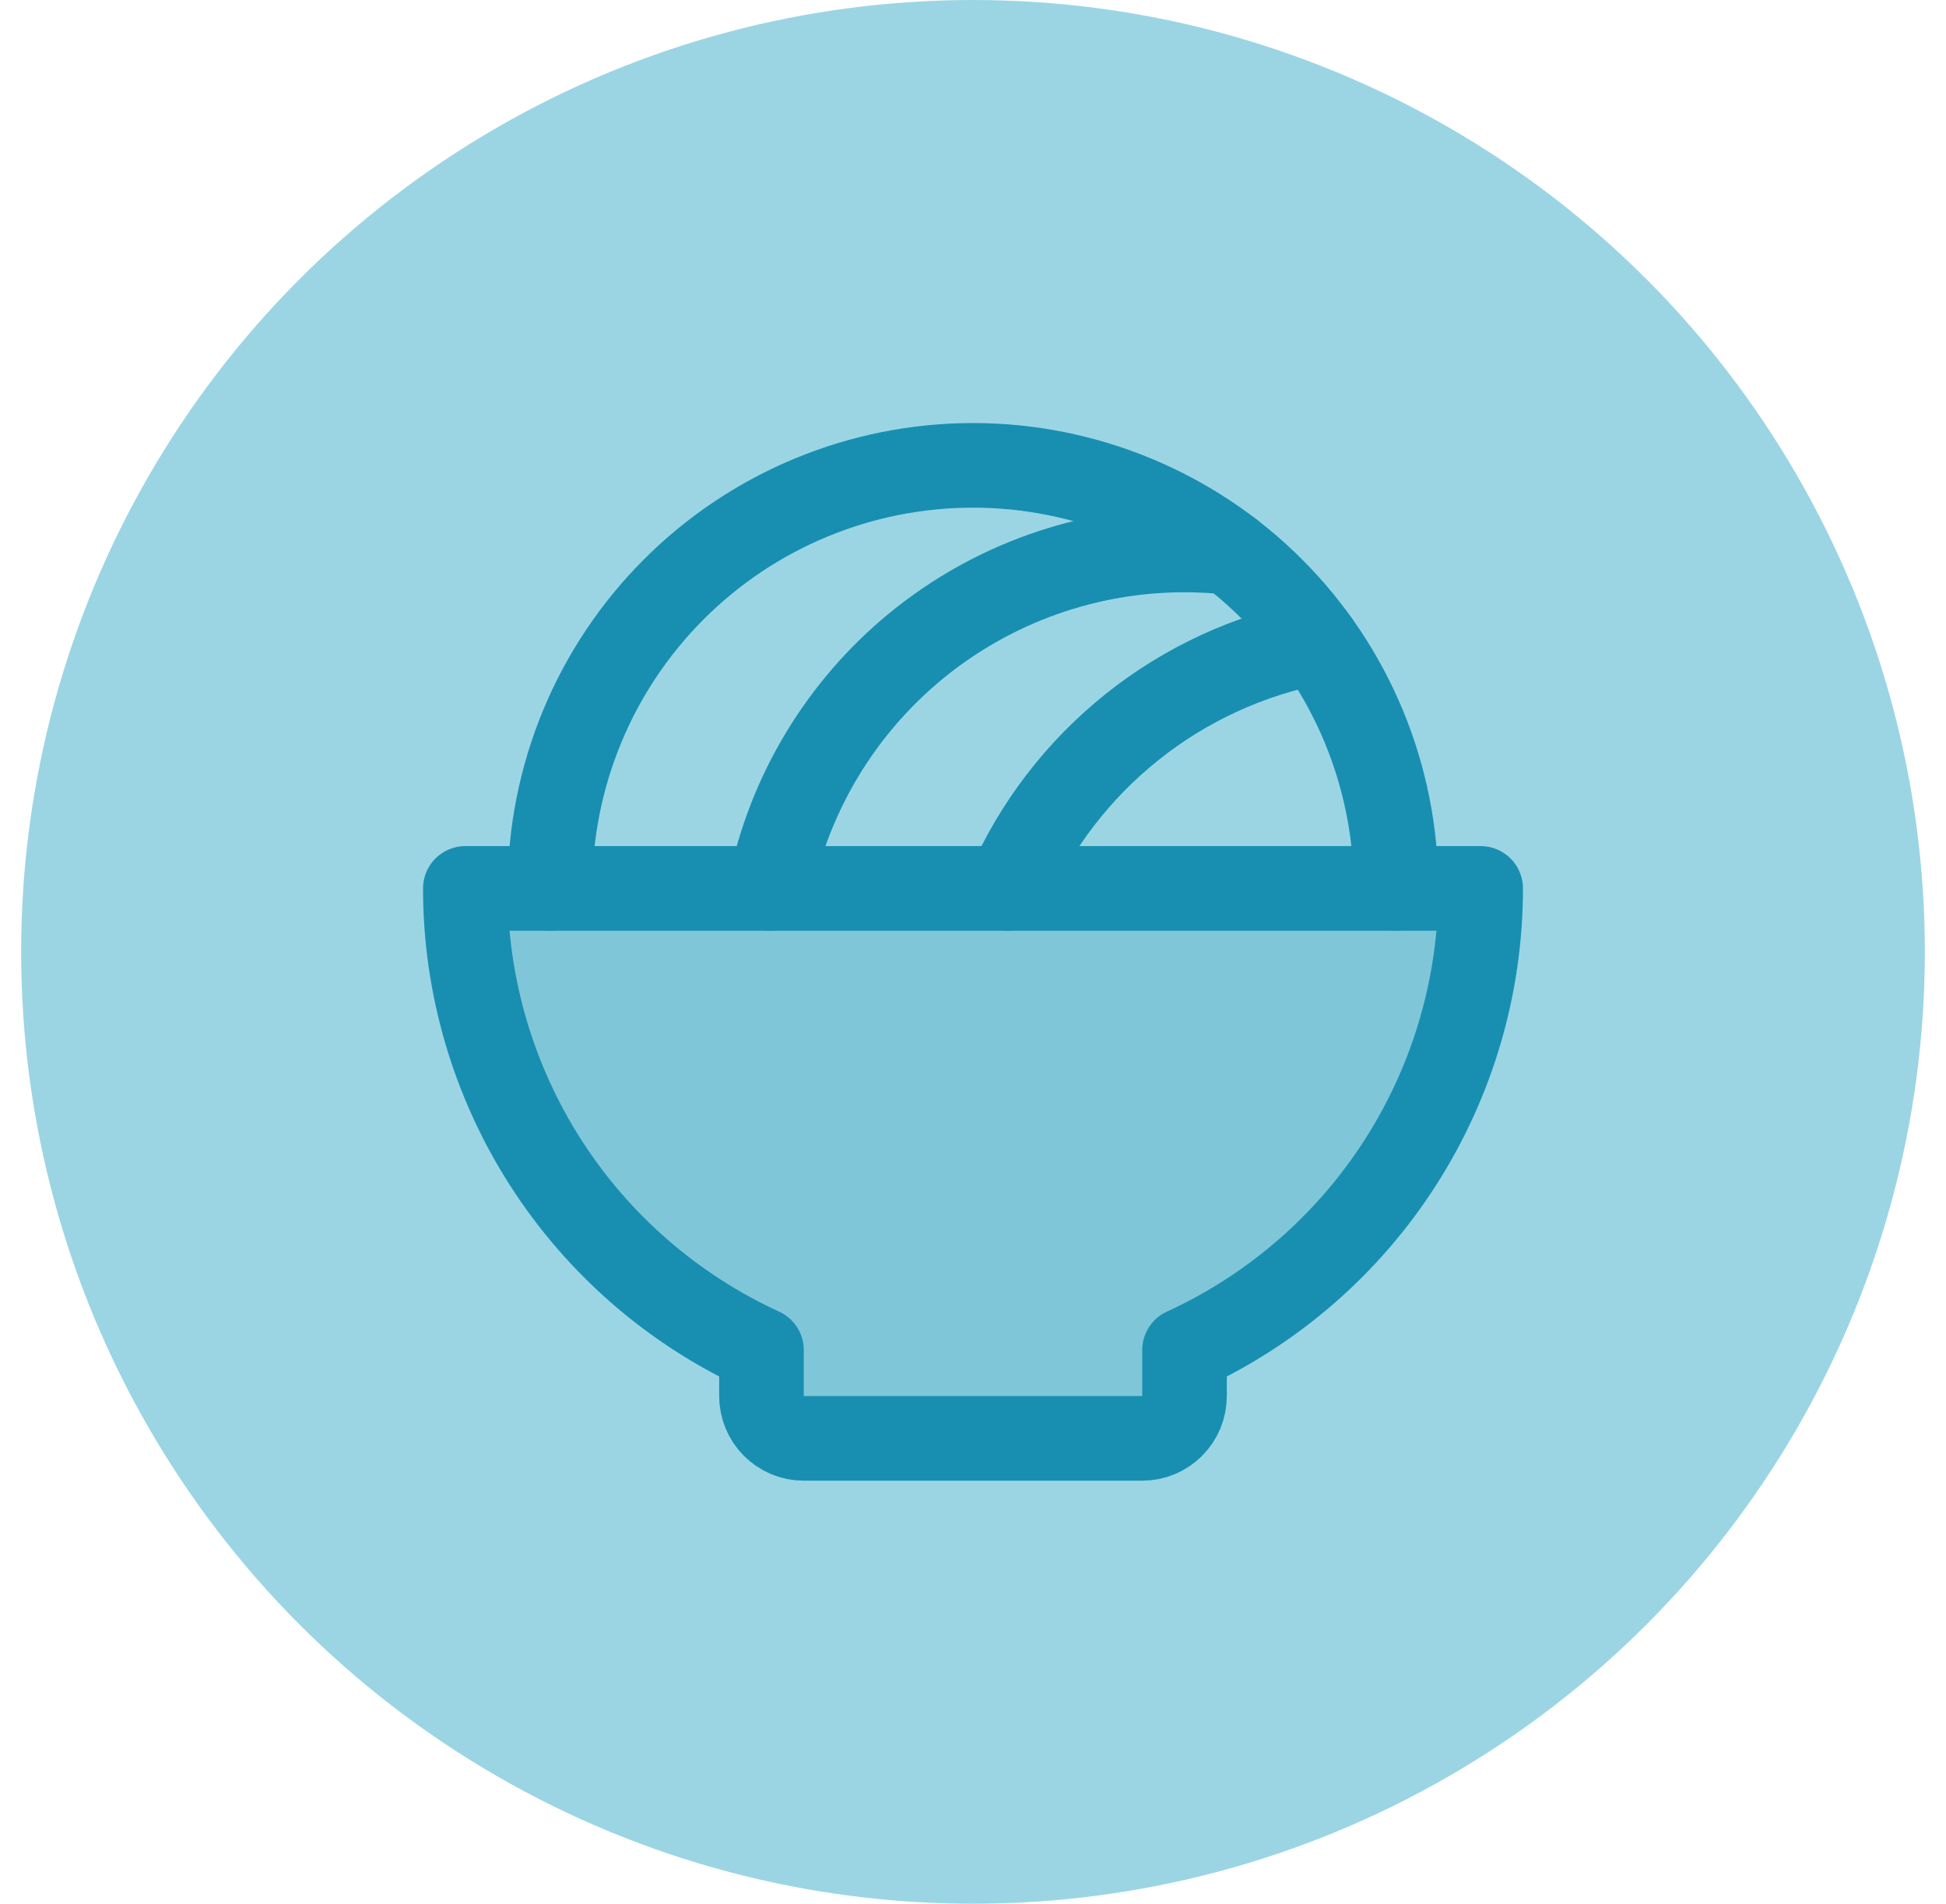 <svg xmlns="http://www.w3.org/2000/svg" width="46" height="45" viewBox="0 0 46 45" fill="none"><circle cx="23" cy="22.5" r="22.5" fill="#9BD5E4"></circle><g clip-path="url(#clip0_707_351)"><path opacity="0.2" d="M18 31.913C15.911 30.955 14.14 29.417 12.899 27.483C11.659 25.548 10.999 23.298 11 21H35C35.001 23.298 34.341 25.548 33.1 27.483C31.86 29.417 30.089 30.955 28 31.913V33C28 33.265 27.895 33.52 27.707 33.707C27.52 33.895 27.265 34 27 34H19C18.735 34 18.48 33.895 18.293 33.707C18.105 33.52 18 33.265 18 33V31.913Z" fill="#188FB1"></path><path d="M13 21C13 18.348 14.054 15.804 15.929 13.929C17.804 12.054 20.348 11 23 11C25.652 11 28.196 12.054 30.071 13.929C31.946 15.804 33 18.348 33 21" stroke="#188FB1" stroke-width="2" stroke-linecap="round" stroke-linejoin="round"></path><path d="M18.2 21C18.661 18.741 19.888 16.711 21.674 15.253C23.46 13.796 25.695 12.999 28 13C28.36 13 28.719 13.019 29.076 13.057" stroke="#188FB1" stroke-width="2" stroke-linecap="round" stroke-linejoin="round"></path><path d="M23.832 21C24.484 19.51 25.488 18.201 26.759 17.186C28.029 16.171 29.528 15.481 31.125 15.175" stroke="#188FB1" stroke-width="2" stroke-linecap="round" stroke-linejoin="round"></path><path d="M18 31.913C15.911 30.955 14.14 29.417 12.899 27.483C11.659 25.548 10.999 23.298 11 21H35C35.001 23.298 34.341 25.548 33.1 27.483C31.86 29.417 30.089 30.955 28 31.913V33C28 33.265 27.895 33.52 27.707 33.707C27.52 33.895 27.265 34 27 34H19C18.735 34 18.48 33.895 18.293 33.707C18.105 33.52 18 33.265 18 33V31.913Z" stroke="#188FB1" stroke-width="2" stroke-linecap="round" stroke-linejoin="round"></path></g><defs><clipPath id="clip0_707_351"><rect width="32" height="32" fill="white" transform="translate(7 7)"></rect></clipPath></defs></svg>
